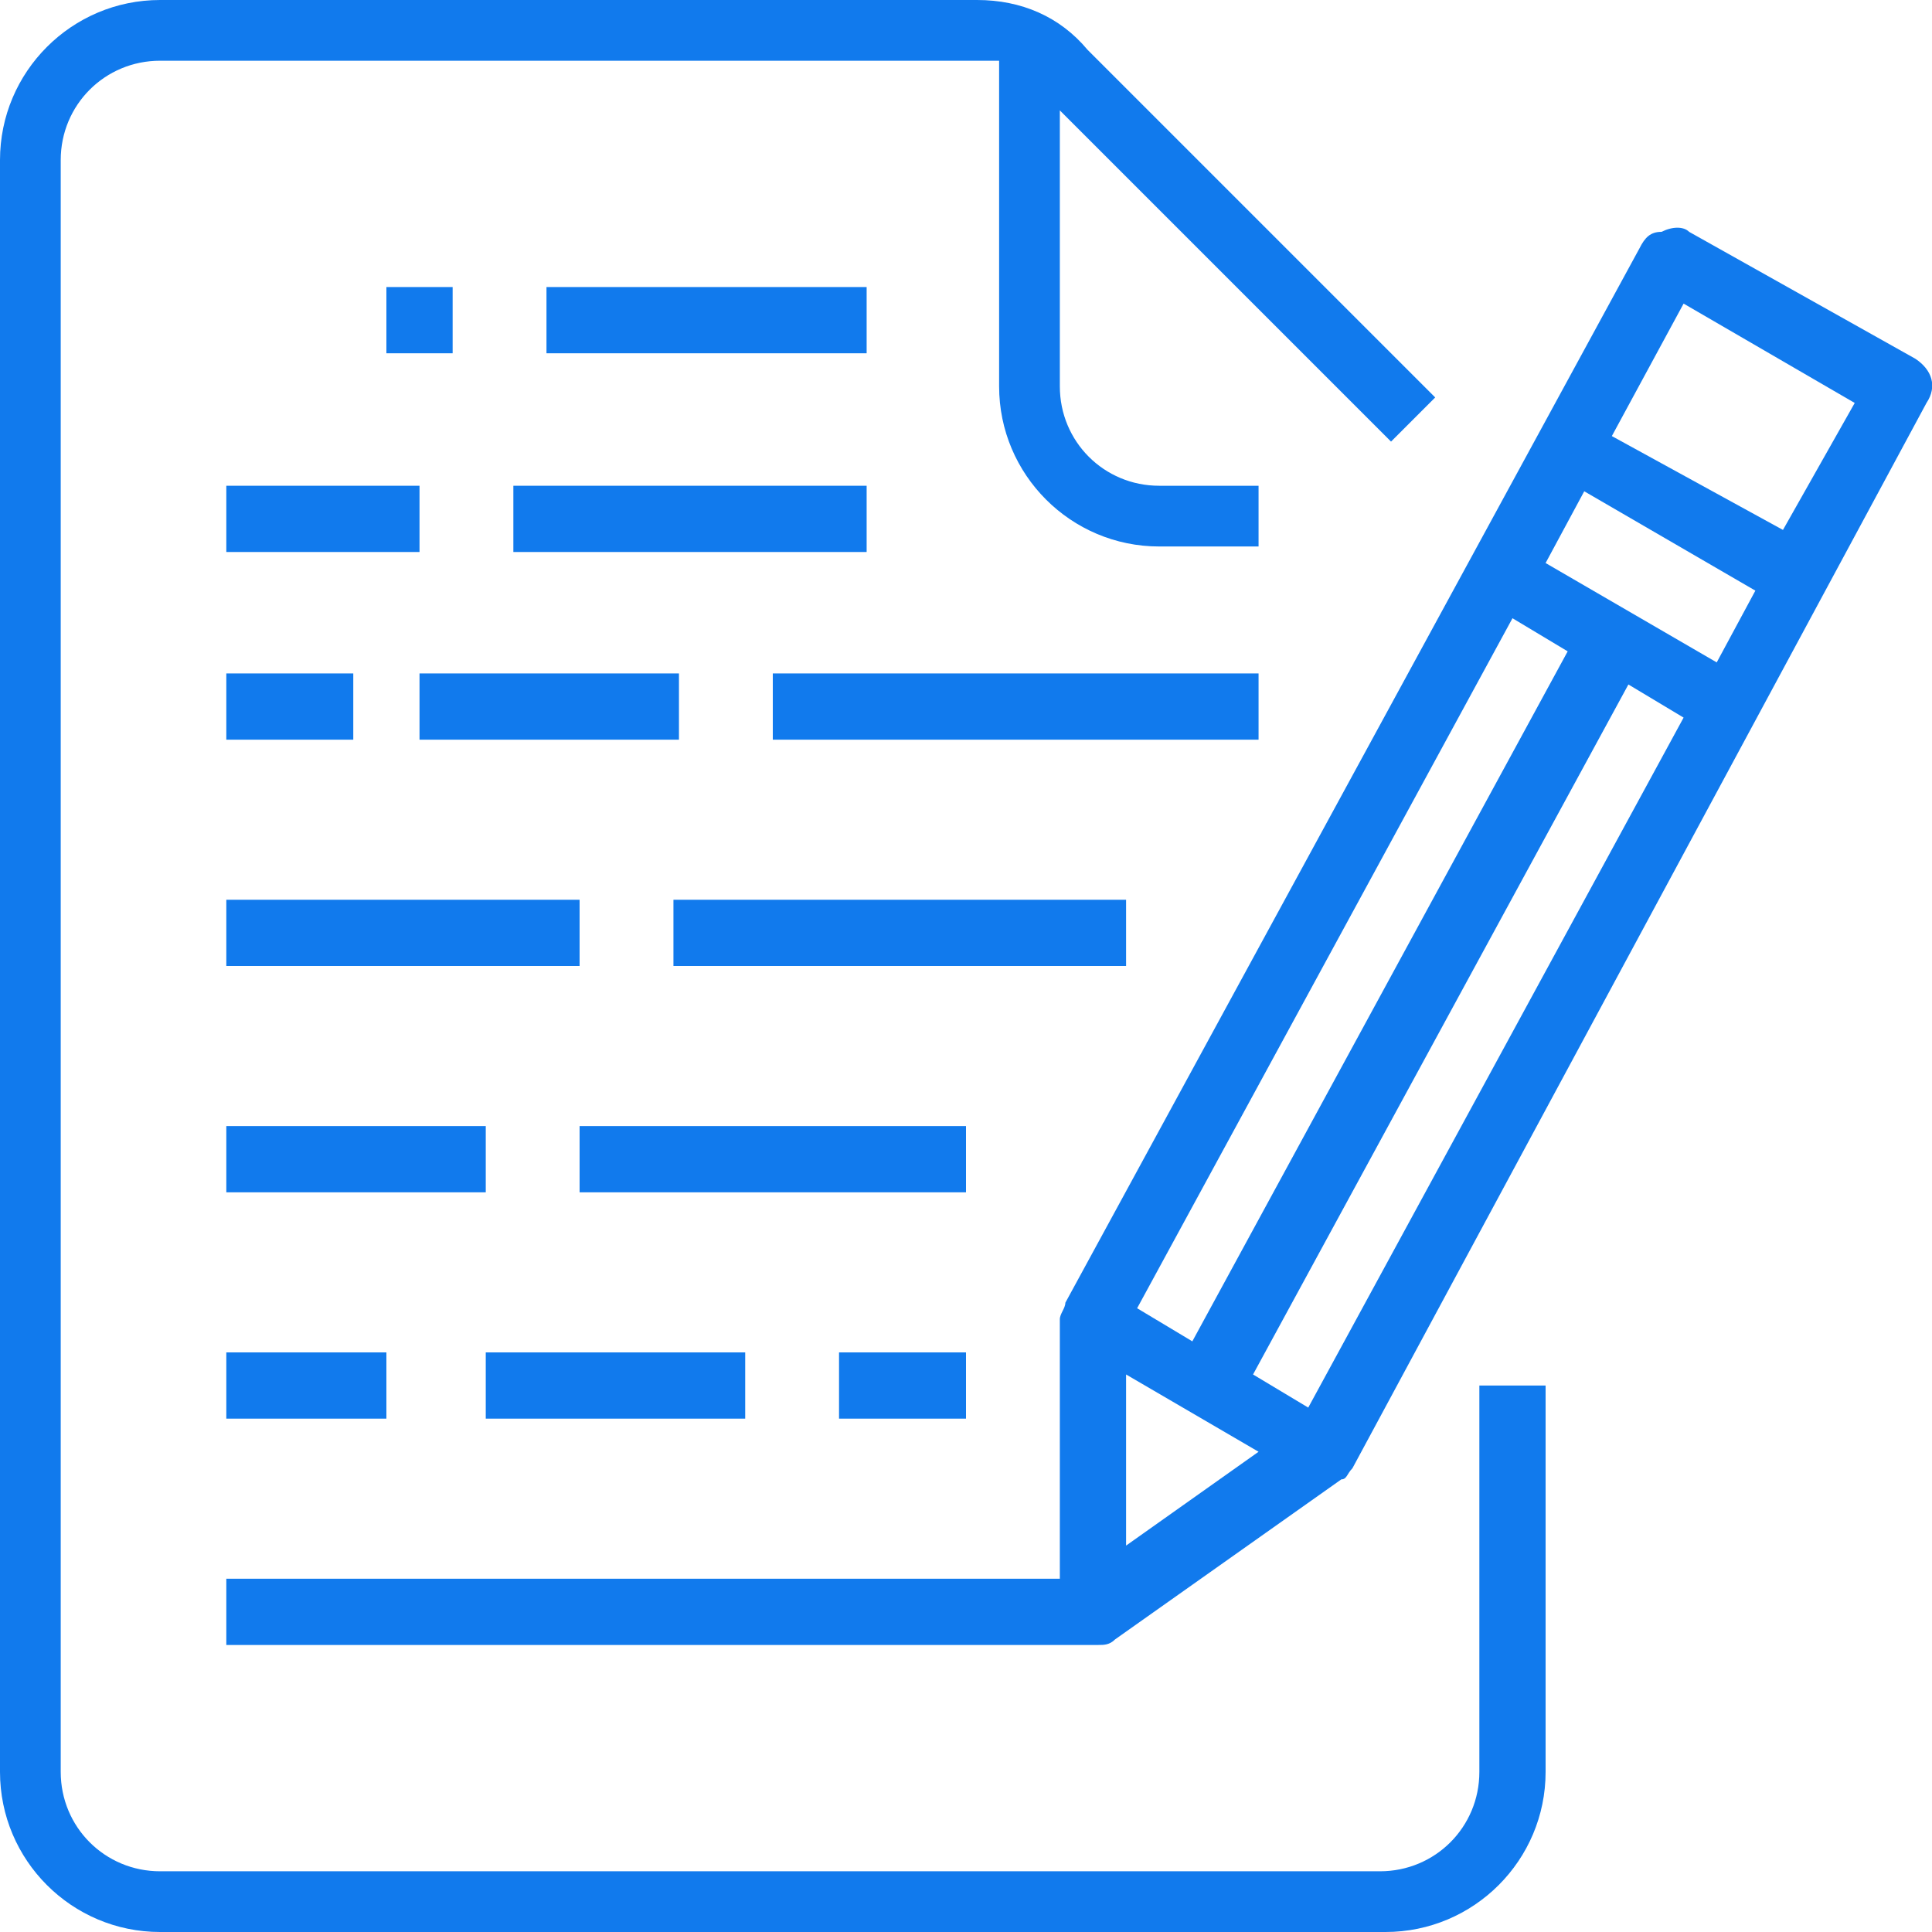 <?xml version="1.0" encoding="utf-8"?>
<!-- Generator: Adobe Illustrator 25.3.1, SVG Export Plug-In . SVG Version: 6.00 Build 0)  -->
<svg version="1.1" id="Livello_1" xmlns="http://www.w3.org/2000/svg" xmlns:xlink="http://www.w3.org/1999/xlink" x="0px" y="0px"
	 viewBox="0 0 35 35" style="enable-background:new 0 0 35 35;" xml:space="preserve">
<style type="text/css">
	.st0{fill:#117AED;}
</style>
<rect x="9.9" y="5.2" class="st0" width="5.8" height="1.2"/>
<rect x="7" y="5.2" class="st0" width="1.2" height="1.2"/>
<rect x="9.3" y="8.8" class="st0" width="6.4" height="1.2"/>
<rect x="4.1" y="8.8" class="st0" width="3.5" height="1.2"/>
<rect x="14" y="12.2" class="st0" width="8.8" height="1.2"/>
<rect x="7.6" y="12.2" class="st0" width="4.7" height="1.2"/>
<rect x="4.1" y="12.2" class="st0" width="2.3" height="1.2"/>
<rect x="12.2" y="16.3" class="st0" width="8.2" height="1.2"/>
<rect x="4.1" y="16.3" class="st0" width="6.4" height="1.2"/>
<rect x="10.5" y="20.4" class="st0" width="7" height="1.2"/>
<rect x="4.1" y="20.4" class="st0" width="4.7" height="1.2"/>
<rect x="4.1" y="24.5" class="st0" width="2.9" height="1.2"/>
<path class="st0" d="M34.7,6.5l-4.1-2.3c-0.1-0.1-0.3-0.1-0.5,0c-0.2,0-0.3,0.1-0.4,0.3L19.3,23.6l0,0c0,0.1-0.1,0.2-0.1,0.3v4.7
	H4.1v1.2h15.8c0.1,0,0.2,0,0.3-0.1l4.1-2.9c0.1,0,0.1-0.1,0.2-0.2l0,0L34.9,7.3C35.1,7,35,6.7,34.7,6.5z M23.7,25.5l-1-0.6l6.8-12.5
	l1,0.6L23.7,25.5z M20.6,23.7l6.8-12.5l1,0.6l-6.8,12.5L20.6,23.7z M28,10.2l0.7-1.3l3.1,1.8l-0.7,1.3L28,10.2z M20.4,28v-3.1
	l2.4,1.4L20.4,28z M32.3,9.6l-3.1-1.7l1.3-2.4l3.1,1.8L32.3,9.6z"/>
<rect x="8.8" y="24.5" class="st0" width="4.7" height="1.2"/>
<rect x="15.2" y="24.5" class="st0" width="2.3" height="1.2"/>
<path class="st0" d="M26.8,32.1c0,1-0.8,1.8-1.8,1.8H2.9c-1,0-1.8-0.8-1.8-1.8V2.9c0-1,0.8-1.8,1.8-1.8l0,0h14.8c0.1,0,0.3,0,0.4,0
	V7c0,1.6,1.3,2.9,2.9,2.9h1.8V8.8H21c-1,0-1.8-0.8-1.8-1.8V2l6,6l0.8-0.8l-6.3-6.3C19.2,0.3,18.5,0,17.7,0H2.9C1.3,0,0,1.3,0,2.9
	v29.2C0,33.7,1.3,35,2.9,35h22.2c1.6,0,2.9-1.3,2.9-2.9v-7h-1.2V32.1z"/>
</svg>
